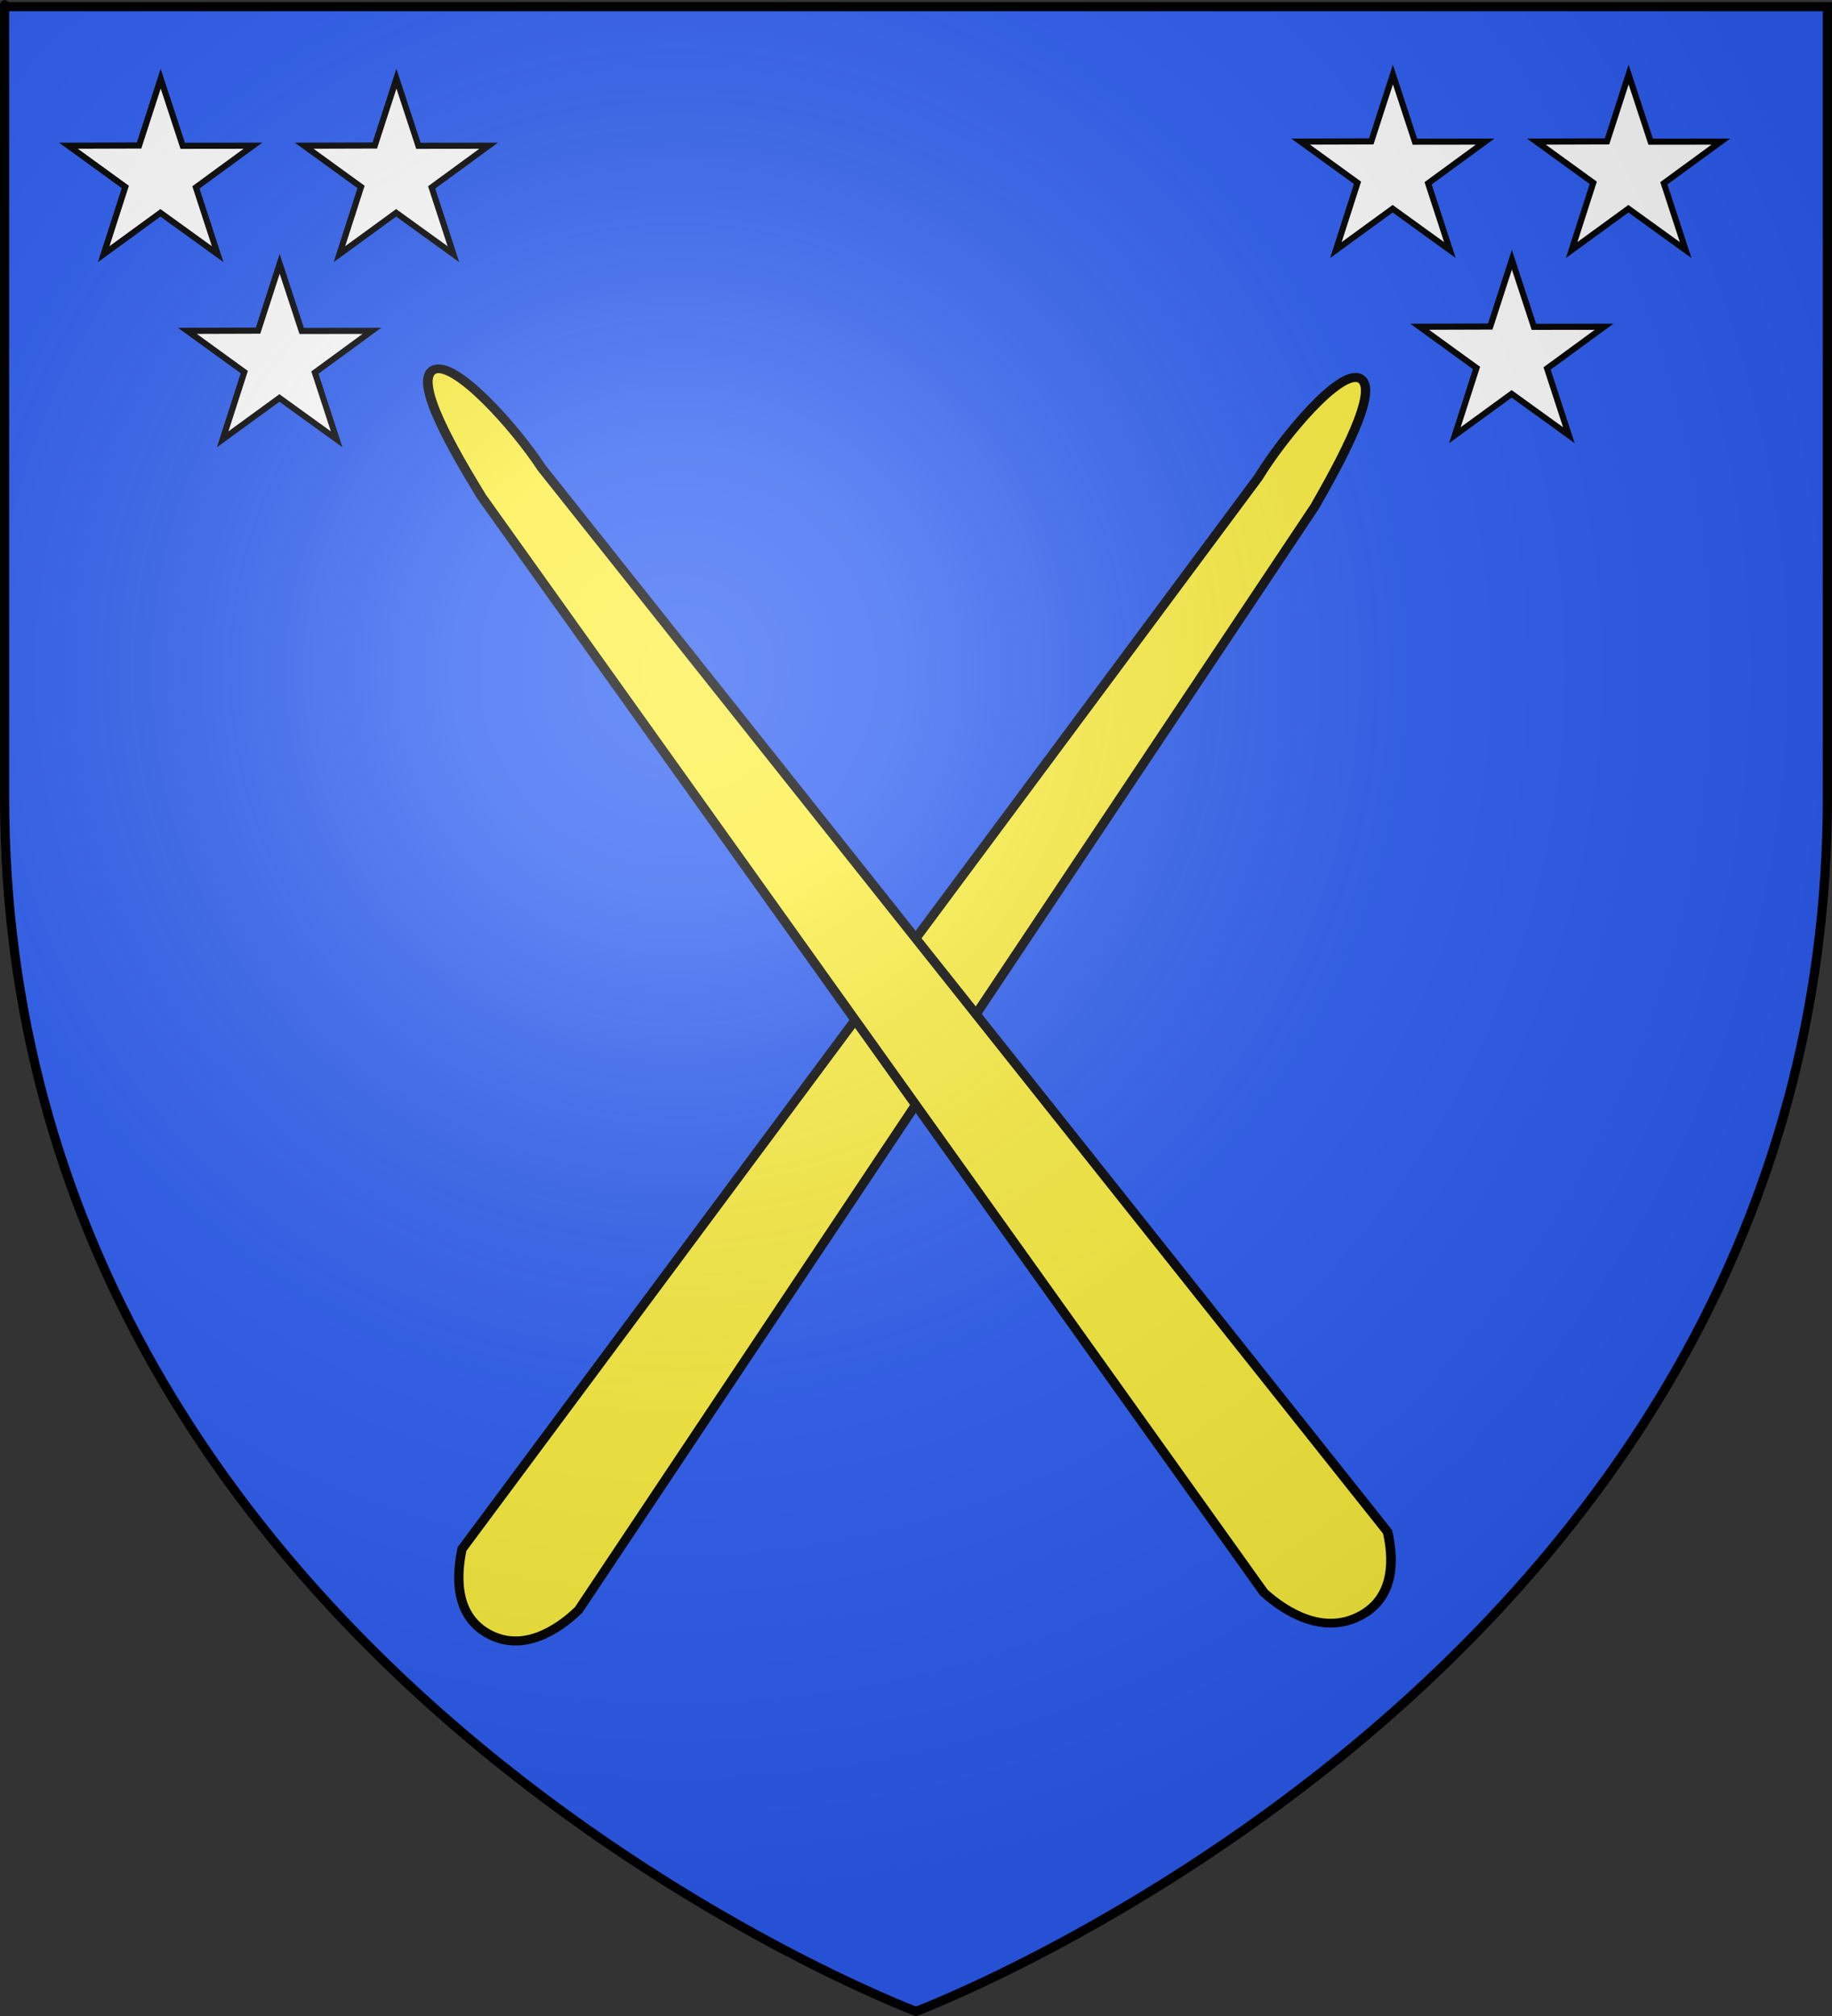 <?xml version="1.0" encoding="UTF-8" standalone="no"?>
<svg
   xmlns:dc="http://purl.org/dc/elements/1.1/"
   xmlns:cc="http://creativecommons.org/ns#"
   xmlns:rdf="http://www.w3.org/1999/02/22-rdf-syntax-ns#"
   xmlns:svg="http://www.w3.org/2000/svg"
   xmlns="http://www.w3.org/2000/svg"
   xmlns:xlink="http://www.w3.org/1999/xlink"
   xmlns:sodipodi="http://sodipodi.sourceforge.net/DTD/sodipodi-0.dtd"
   xmlns:inkscape="http://www.inkscape.org/namespaces/inkscape"
   height="660"
   width="600"
   version="1.0"
   id="svg2"
   sodipodi:version="0.32"
   inkscape:version="0.46"
   sodipodi:docname="Blason_Beauxbatons_fidele.svg"
   sodipodi:docbase="C:\Documents and Settings\Alexandre\Mes documents\Mes images\Blason\A publier"
   inkscape:export-filename="C:\Users\Camille\Boulot\Wikipédia\1.png"
   inkscape:export-xdpi="144"
   inkscape:export-ydpi="144"
   inkscape:output_extension="org.inkscape.output.svg.inkscape">
  <rect width="100%" height="100%" fill="#333333" stroke="none"/>
  <sodipodi:namedview
     inkscape:window-height="750"
     inkscape:window-width="1280"
     inkscape:pageshadow="2"
     inkscape:pageopacity="0.0"
     guidetolerance="10.0"
     gridtolerance="10.0"
     objecttolerance="10.0"
     borderopacity="1.0"
     bordercolor="#666666"
     pagecolor="#ffffff"
     id="base"
     showgrid="false"
     height="660px"
     inkscape:zoom="0.8"
     inkscape:cx="238.08485"
     inkscape:cy="415.68537"
     inkscape:window-x="-8"
     inkscape:window-y="-8"
     inkscape:current-layer="layer5"
     showguides="true"
     inkscape:guide-bbox="true">
    <sodipodi:guide
       orientation="0,1"
       position="323.75,613.75"
       id="guide3339" />
  </sodipodi:namedview>
  <desc
     id="desc4">Flag of Canton of Valais (Wallis)</desc>
  <defs
     id="defs6">
    <inkscape:perspective
       sodipodi:type="inkscape:persp3d"
       inkscape:vp_x="0 : 330 : 1"
       inkscape:vp_y="0 : 1000 : 0"
       inkscape:vp_z="600 : 330 : 1"
       inkscape:persp3d-origin="300 : 220 : 1"
       id="perspective55" />
    <linearGradient
       id="linearGradient2893">
      <stop
         style="stop-color:white;stop-opacity:0.314;"
         offset="0"
         id="stop2895" />
      <stop
         id="stop2897"
         offset="0.19"
         style="stop-color:white;stop-opacity:0.251;" />
      <stop
         style="stop-color:#6b6b6b;stop-opacity:0.125;"
         offset="0.6"
         id="stop2901" />
      <stop
         style="stop-color:black;stop-opacity:0.125;"
         offset="1"
         id="stop2899" />
    </linearGradient>
    <linearGradient
       id="linearGradient2885">
      <stop
         id="stop2887"
         offset="0"
         style="stop-color:white;stop-opacity:1;" />
      <stop
         style="stop-color:white;stop-opacity:1;"
         offset="0.229"
         id="stop2891" />
      <stop
         id="stop2889"
         offset="1"
         style="stop-color:black;stop-opacity:1;" />
    </linearGradient>
    <linearGradient
       id="linearGradient2955">
      <stop
         id="stop2867"
         offset="0"
         style="stop-color:#fd0000;stop-opacity:1;" />
      <stop
         style="stop-color:#e77275;stop-opacity:0.659;"
         offset="0.5"
         id="stop2873" />
      <stop
         style="stop-color:black;stop-opacity:0.323;"
         offset="1"
         id="stop2959" />
    </linearGradient>
    <radialGradient
       inkscape:collect="always"
       xlink:href="#linearGradient2955"
       id="radialGradient2961"
       cx="225.524"
       cy="218.901"
       fx="225.524"
       fy="218.901"
       r="300"
       gradientTransform="matrix(-4.167939e-4,2.183,-1.884,-3.599562e-4,615.597,-289.121)"
       gradientUnits="userSpaceOnUse" />
    <polygon
       id="star"
       transform="scale(53,53)"
       points="0,-1 0.588,0.809 -0.951,-0.309 0.951,-0.309 -0.588,0.809 0,-1 " />
    <clipPath
       id="clip">
      <path
         d="M 0,-200 L 0,600 L 300,600 L 300,-200 L 0,-200 z"
         id="path10" />
    </clipPath>
    <radialGradient
       inkscape:collect="always"
       xlink:href="#linearGradient2955"
       id="radialGradient1911"
       gradientUnits="userSpaceOnUse"
       gradientTransform="matrix(-4.167939e-4,2.183,-1.884,-3.599562e-4,615.597,-289.121)"
       cx="225.524"
       cy="218.901"
       fx="225.524"
       fy="218.901"
       r="300" />
    <radialGradient
       inkscape:collect="always"
       xlink:href="#linearGradient2955"
       id="radialGradient2865"
       gradientUnits="userSpaceOnUse"
       gradientTransform="matrix(0,1.749,-1.593,-1.049767e-7,551.788,-191.29)"
       cx="225.524"
       cy="218.901"
       fx="225.524"
       fy="218.901"
       r="300" />
    <radialGradient
       inkscape:collect="always"
       xlink:href="#linearGradient2955"
       id="radialGradient2871"
       gradientUnits="userSpaceOnUse"
       gradientTransform="matrix(0,1.386,-1.323,-5.741131e-8,-158.082,-109.541)"
       cx="225.524"
       cy="218.901"
       fx="225.524"
       fy="218.901"
       r="300" />
    <radialGradient
       inkscape:collect="always"
       xlink:href="#linearGradient2893"
       id="radialGradient3163"
       gradientUnits="userSpaceOnUse"
       gradientTransform="matrix(1.353,0,0,1.349,-77.629,-85.747)"
       cx="221.445"
       cy="226.331"
       fx="221.445"
       fy="226.331"
       r="300" />
    <radialGradient
       r="300"
       fy="218.901"
       fx="225.524"
       cy="218.901"
       cx="225.524"
       gradientTransform="matrix(0,1.386,-1.323,-5.741131e-8,-158.082,-109.541)"
       gradientUnits="userSpaceOnUse"
       id="radialGradient2809"
       xlink:href="#linearGradient2955"
       inkscape:collect="always" />
    <radialGradient
       r="300"
       fy="218.901"
       fx="225.524"
       cy="218.901"
       cx="225.524"
       gradientTransform="matrix(0,1.749,-1.593,-1.049767e-7,551.788,-191.29)"
       gradientUnits="userSpaceOnUse"
       id="radialGradient2807"
       xlink:href="#linearGradient2955"
       inkscape:collect="always" />
    <radialGradient
       r="300"
       fy="218.901"
       fx="225.524"
       cy="218.901"
       cx="225.524"
       gradientTransform="matrix(-4.167939e-4,2.183,-1.884,-3.599562e-4,615.597,-289.121)"
       gradientUnits="userSpaceOnUse"
       id="radialGradient2805"
       xlink:href="#linearGradient2955"
       inkscape:collect="always" />
    <clipPath
       id="clipPath2801">
      <path
         id="path2803"
         d="M 0,-200 L 0,600 L 300,600 L 300,-200 L 0,-200 z" />
    </clipPath>
    <polygon
       points="0,-1 0.588,0.809 -0.951,-0.309 0.951,-0.309 -0.588,0.809 0,-1 "
       transform="scale(53,53)"
       id="polygon2799" />
    <radialGradient
       gradientUnits="userSpaceOnUse"
       gradientTransform="matrix(-4.167939e-4,2.183,-1.884,-3.599562e-4,615.597,-289.121)"
       r="300"
       fy="218.901"
       fx="225.524"
       cy="218.901"
       cx="225.524"
       id="radialGradient2797"
       xlink:href="#linearGradient2955"
       inkscape:collect="always" />
    <linearGradient
       id="linearGradient2789">
      <stop
         style="stop-color:#fd0000;stop-opacity:1;"
         offset="0"
         id="stop2791" />
      <stop
         id="stop2793"
         offset="0.5"
         style="stop-color:#e77275;stop-opacity:0.659;" />
      <stop
         id="stop2795"
         offset="1"
         style="stop-color:black;stop-opacity:0.323;" />
    </linearGradient>
    <linearGradient
       id="linearGradient2781">
      <stop
         style="stop-color:white;stop-opacity:1;"
         offset="0"
         id="stop2783" />
      <stop
         id="stop2785"
         offset="0.229"
         style="stop-color:white;stop-opacity:1;" />
      <stop
         style="stop-color:black;stop-opacity:1;"
         offset="1"
         id="stop2787" />
    </linearGradient>
    <linearGradient
       id="linearGradient2771">
      <stop
         id="stop2773"
         offset="0"
         style="stop-color:white;stop-opacity:0.314;" />
      <stop
         style="stop-color:white;stop-opacity:0.251;"
         offset="0.19"
         id="stop2775" />
      <stop
         id="stop2777"
         offset="0.6"
         style="stop-color:#6b6b6b;stop-opacity:0.125;" />
      <stop
         id="stop2779"
         offset="1"
         style="stop-color:black;stop-opacity:0.125;" />
    </linearGradient>
    <inkscape:perspective
       id="perspective49"
       inkscape:persp3d-origin="300 : 220 : 1"
       inkscape:vp_z="600 : 330 : 1"
       inkscape:vp_y="0 : 1000 : 0"
       inkscape:vp_x="0 : 330 : 1"
       sodipodi:type="inkscape:persp3d" />
    <linearGradient
       id="linearGradient1938">
      <stop
         style="stop-color:#ffffff;stop-opacity:0"
         offset="0"
         id="stop2965" />
      <stop
         style="stop-color:#000000;stop-opacity:0.646"
         offset="1"
         id="stop1941" />
    </linearGradient>
    <radialGradient
       cx="225.524"
       cy="218.901"
       r="300"
       fx="225.524"
       fy="218.901"
       id="radialGradient1943"
       xlink:href="#linearGradient2955"
       gradientUnits="userSpaceOnUse"
       gradientTransform="matrix(-4.167939e-4,2.183,-1.884,-3.599562e-4,615.597,-289.121)" />
    <polygon
       points="0,-1 0.588,0.809 -0.951,-0.309 0.951,-0.309 -0.588,0.809 0,-1 "
       transform="scale(53,53)"
       id="polygon1945" />
    <clipPath
       id="clipPath1947">
      <path
         d="M 0,-200 L 0,600 L 300,600 L 300,-200 L 0,-200 z"
         id="path1949" />
    </clipPath>
    <radialGradient
       cx="225.524"
       cy="218.901"
       r="300"
       fx="225.524"
       fy="218.901"
       id="radialGradient1951"
       xlink:href="#linearGradient2955"
       gradientUnits="userSpaceOnUse"
       gradientTransform="matrix(-4.167939e-4,2.183,-1.884,-3.599562e-4,1395.597,-309.121)" />
    <radialGradient
       cx="-483.508"
       cy="153.928"
       r="300"
       fx="-483.508"
       fy="153.928"
       id="radialGradient1357"
       xlink:href="#linearGradient2955"
       gradientUnits="userSpaceOnUse"
       gradientTransform="matrix(0,2.342,-2.291,0,562.913,1323.77)" />
    <radialGradient
       cx="-483.508"
       cy="153.928"
       r="300"
       fx="-483.508"
       fy="153.928"
       id="radialGradient13767"
       xlink:href="#linearGradient2955"
       gradientUnits="userSpaceOnUse"
       gradientTransform="matrix(0,2.342,-2.291,0,562.913,1323.77)" />
    <radialGradient
       cx="-483.508"
       cy="153.928"
       r="300"
       fx="-483.508"
       fy="153.928"
       id="radialGradient14758"
       xlink:href="#linearGradient2955"
       gradientUnits="userSpaceOnUse"
       gradientTransform="matrix(0,2.342,-2.291,0,562.913,1323.77)" />
    <radialGradient
       r="300"
       fy="226.331"
       fx="221.445"
       cy="226.331"
       cx="221.445"
       gradientTransform="matrix(1.353,0,0,1.349,-77.629,-85.747)"
       gradientUnits="userSpaceOnUse"
       id="radialGradient3786"
       xlink:href="#linearGradient2893"
       inkscape:collect="always" />
    <radialGradient
       r="300"
       fy="218.901"
       fx="225.524"
       cy="218.901"
       cx="225.524"
       gradientTransform="matrix(0,1.386,-1.323,-5.741131e-8,-158.082,-109.541)"
       gradientUnits="userSpaceOnUse"
       id="radialGradient3784"
       xlink:href="#linearGradient2955"
       inkscape:collect="always" />
    <radialGradient
       r="300"
       fy="218.901"
       fx="225.524"
       cy="218.901"
       cx="225.524"
       gradientTransform="matrix(0,1.749,-1.593,-1.049767e-7,551.788,-191.29)"
       gradientUnits="userSpaceOnUse"
       id="radialGradient3782"
       xlink:href="#linearGradient2955"
       inkscape:collect="always" />
    <radialGradient
       r="300"
       fy="218.901"
       fx="225.524"
       cy="218.901"
       cx="225.524"
       gradientTransform="matrix(-4.167939e-4,2.183,-1.884,-3.599562e-4,615.597,-289.121)"
       gradientUnits="userSpaceOnUse"
       id="radialGradient3780"
       xlink:href="#linearGradient2955"
       inkscape:collect="always" />
    <clipPath
       id="clipPath3776">
      <path
         id="path3778"
         d="M 0,-200 L 0,600 L 300,600 L 300,-200 L 0,-200 z" />
    </clipPath>
    <polygon
       points="0,-1 0.588,0.809 -0.951,-0.309 0.951,-0.309 -0.588,0.809 0,-1 "
       transform="scale(53,53)"
       id="polygon3774" />
    <radialGradient
       gradientUnits="userSpaceOnUse"
       gradientTransform="matrix(-4.167939e-4,2.183,-1.884,-3.599562e-4,615.597,-289.121)"
       r="300"
       fy="218.901"
       fx="225.524"
       cy="218.901"
       cx="225.524"
       id="radialGradient3772"
       xlink:href="#linearGradient2955"
       inkscape:collect="always" />
    <linearGradient
       id="linearGradient3764">
      <stop
         style="stop-color:#fd0000;stop-opacity:1;"
         offset="0"
         id="stop3766" />
      <stop
         id="stop3768"
         offset="0.5"
         style="stop-color:#e77275;stop-opacity:0.659;" />
      <stop
         id="stop3770"
         offset="1"
         style="stop-color:black;stop-opacity:0.323;" />
    </linearGradient>
    <linearGradient
       id="linearGradient3756">
      <stop
         style="stop-color:white;stop-opacity:1;"
         offset="0"
         id="stop3758" />
      <stop
         id="stop3760"
         offset="0.229"
         style="stop-color:white;stop-opacity:1;" />
      <stop
         style="stop-color:black;stop-opacity:1;"
         offset="1"
         id="stop3762" />
    </linearGradient>
    <linearGradient
       id="linearGradient3746">
      <stop
         id="stop3748"
         offset="0"
         style="stop-color:white;stop-opacity:0.314;" />
      <stop
         style="stop-color:white;stop-opacity:0.251;"
         offset="0.19"
         id="stop3750" />
      <stop
         id="stop3752"
         offset="0.6"
         style="stop-color:#6b6b6b;stop-opacity:0.125;" />
      <stop
         id="stop3754"
         offset="1"
         style="stop-color:black;stop-opacity:0.125;" />
    </linearGradient>
    <inkscape:perspective
       id="perspective56"
       inkscape:persp3d-origin="300 : 220 : 1"
       inkscape:vp_z="600 : 330 : 1"
       inkscape:vp_y="0 : 1000 : 0"
       inkscape:vp_x="0 : 330 : 1"
       sodipodi:type="inkscape:persp3d" />
  </defs>
  <g
     inkscape:groupmode="layer"
     id="layer3"
     inkscape:label="Fond écu"
     style="display:inline"
     sodipodi:insensitive="true">
    <path
       id="path2855"
       style="fill:#2b5df2;fill-opacity:1;fill-rule:evenodd;stroke:none;stroke-width:1px;stroke-linecap:butt;stroke-linejoin:miter;stroke-opacity:1"
       d="M 300,658.5 C 300,658.5 598.5,546.18 598.5,260.728 C 598.5,-24.723 598.5,2.176 598.5,2.176 L 1.5,2.176 L 1.5,260.728 C 1.5,546.18 300,658.5 300,658.5 z"
       sodipodi:nodetypes="cccccc" />
  </g>
  <g
     inkscape:groupmode="layer"
     id="layer5"
     inkscape:label="Baguettes">
    <g
       style="stroke:#000000;stroke-width:3;stroke-miterlimit:4;stroke-dasharray:none;stroke-opacity:1;display:inline"
       inkscape:label="Fond écu"
       id="g2811"
       transform="translate(16.448,-49.087)">
      <g
         transform="matrix(1.281,0.72,-0.74,1.247,802.998,66.218)"
         id="g4865"
         style="stroke:#000000;stroke-width:2.055;stroke-miterlimit:4;stroke-dasharray:none;stroke-opacity:1">
        <path
           d="M -190.103,221.369 C -189.964,210.616 -186.826,190.976 -181.919,190.631 C -176.775,190.269 -176.14,209.375 -175.967,220.874 L -191.623,519.6 C -193.298,525.745 -197.415,534.27 -206.349,534.27 C -215.283,534.27 -219.225,525.5 -220.9,520.473 L -190.103,221.369 z"
           style="fill:#fcef3c;fill-opacity:1;stroke:#000000;stroke-width:2.055;stroke-miterlimit:4;stroke-dasharray:none;stroke-dashoffset:0;stroke-opacity:1"
           id="path5745"
           sodipodi:nodetypes="csccscc" />
      </g>
      <g
         transform="matrix(-1.361,0.715,0.786,1.238,-271.742,64.18)"
         id="g3600"
         style="stroke:#000000;stroke-width:2.002;stroke-miterlimit:4;stroke-dasharray:none;stroke-opacity:1;display:inline">
        <path
           d="M -190.103,221.369 C -189.964,210.616 -186.826,190.976 -181.919,190.631 C -176.775,190.269 -176.14,209.375 -175.967,220.874 L -191.623,519.6 C -193.298,525.745 -197.415,534.27 -206.349,534.27 C -215.283,534.27 -219.225,525.5 -220.9,520.473 L -190.103,221.369 z"
           style="fill:#fcef3c;fill-opacity:1;stroke:#000000;stroke-width:2.002;stroke-miterlimit:4;stroke-dasharray:none;stroke-dashoffset:0;stroke-opacity:1"
           id="path3602"
           sodipodi:nodetypes="csccscc" />
      </g>
    </g>
  </g>
  <g
     inkscape:groupmode="layer"
     id="layer7"
     inkscape:label="Etoiles">
    <g
       style="fill:#ffffff;fill-opacity:1;stroke:#000000;stroke-width:4.256;stroke-miterlimit:4;stroke-dasharray:none;stroke-opacity:1;display:inline"
       inkscape:label="meubles"
       id="g3810"
       transform="matrix(0.47,0,0,0.47,-95.616,-93.061)">
      <g
         transform="translate(-12.976,981.324)"
         id="g3812"
         style="fill:#ffffff;fill-opacity:1;stroke:#000000;stroke-width:4.256;stroke-miterlimit:4;stroke-dasharray:none;stroke-opacity:1;display:inline">
        <path
           d="M 328.383,-728.514 L 343.728,-681.765 L 392.649,-681.822 L 352.93,-652.782 L 368.101,-606.273 L 328.209,-635.074 L 288.665,-606.273 L 303.728,-653.114 L 264.117,-681.822 L 313.32,-681.97 L 328.383,-728.514 z"
           style="fill:#ffffff;fill-opacity:1;stroke:#000000;stroke-width:4.256;stroke-miterlimit:4;stroke-dasharray:none;stroke-dashoffset:0;stroke-opacity:1"
           id="path3814" />
      </g>
    </g>
    <g
       style="fill:#ffffff;fill-opacity:1;stroke:#000000;stroke-width:4.256;stroke-miterlimit:4;stroke-dasharray:none;stroke-opacity:1;display:inline"
       inkscape:label="meubles"
       id="g3824"
       transform="matrix(0.47,0,0,0.47,-18.411,-93.061)">
      <g
         transform="translate(-12.976,981.324)"
         id="g3826"
         style="fill:#ffffff;fill-opacity:1;stroke:#000000;stroke-width:4.256;stroke-miterlimit:4;stroke-dasharray:none;stroke-opacity:1;display:inline">
        <path
           d="M 328.383,-728.514 L 343.728,-681.765 L 392.649,-681.822 L 352.93,-652.782 L 368.101,-606.273 L 328.209,-635.074 L 288.665,-606.273 L 303.728,-653.114 L 264.117,-681.822 L 313.32,-681.97 L 328.383,-728.514 z"
           style="fill:#ffffff;fill-opacity:1;stroke:#000000;stroke-width:4.256;stroke-miterlimit:4;stroke-dasharray:none;stroke-dashoffset:0;stroke-opacity:1"
           id="path3828" />
      </g>
    </g>
    <g
       style="fill:#ffffff;fill-opacity:1;stroke:#000000;stroke-width:4.256;stroke-miterlimit:4;stroke-dasharray:none;stroke-opacity:1;display:inline"
       inkscape:label="meubles"
       id="g3830"
       transform="matrix(0.47,0,0,0.47,-56.647,-32.447)">
      <g
         transform="translate(-12.976,981.324)"
         id="g3832"
         style="fill:#ffffff;fill-opacity:1;stroke:#000000;stroke-width:4.256;stroke-miterlimit:4;stroke-dasharray:none;stroke-opacity:1;display:inline">
        <path
           d="M 328.383,-728.514 L 343.728,-681.765 L 392.649,-681.822 L 352.93,-652.782 L 368.101,-606.273 L 328.209,-635.074 L 288.665,-606.273 L 303.728,-653.114 L 264.117,-681.822 L 313.32,-681.97 L 328.383,-728.514 z"
           style="fill:#ffffff;fill-opacity:1;stroke:#000000;stroke-width:4.256;stroke-miterlimit:4;stroke-dasharray:none;stroke-dashoffset:0;stroke-opacity:1"
           id="path3834" />
      </g>
    </g>
    <g
       style="fill:#ffffff;fill-opacity:1;stroke:#000000;stroke-width:4.256;stroke-miterlimit:4;stroke-dasharray:none;stroke-opacity:1;display:inline"
       inkscape:label="meubles"
       id="g3321"
       transform="matrix(0.47,0,0,0.47,307.947,-94.408)">
      <g
         transform="translate(-12.976,981.324)"
         id="g3323"
         style="fill:#ffffff;fill-opacity:1;stroke:#000000;stroke-width:4.256;stroke-miterlimit:4;stroke-dasharray:none;stroke-opacity:1;display:inline">
        <path
           d="M 328.383,-728.514 L 343.728,-681.765 L 392.649,-681.822 L 352.93,-652.782 L 368.101,-606.273 L 328.209,-635.074 L 288.665,-606.273 L 303.728,-653.114 L 264.117,-681.822 L 313.32,-681.97 L 328.383,-728.514 z"
           style="fill:#ffffff;fill-opacity:1;stroke:#000000;stroke-width:4.256;stroke-miterlimit:4;stroke-dasharray:none;stroke-dashoffset:0;stroke-opacity:1"
           id="path3325" />
      </g>
    </g>
    <g
       style="fill:#ffffff;fill-opacity:1;stroke:#000000;stroke-width:4.256;stroke-miterlimit:4;stroke-dasharray:none;stroke-opacity:1;display:inline"
       inkscape:label="meubles"
       id="g3327"
       transform="matrix(0.47,0,0,0.47,385.152,-94.408)">
      <g
         transform="translate(-12.976,981.324)"
         id="g3329"
         style="fill:#ffffff;fill-opacity:1;stroke:#000000;stroke-width:4.256;stroke-miterlimit:4;stroke-dasharray:none;stroke-opacity:1;display:inline">
        <path
           d="M 328.383,-728.514 L 343.728,-681.765 L 392.649,-681.822 L 352.93,-652.782 L 368.101,-606.273 L 328.209,-635.074 L 288.665,-606.273 L 303.728,-653.114 L 264.117,-681.822 L 313.32,-681.97 L 328.383,-728.514 z"
           style="fill:#ffffff;fill-opacity:1;stroke:#000000;stroke-width:4.256;stroke-miterlimit:4;stroke-dasharray:none;stroke-dashoffset:0;stroke-opacity:1"
           id="path3331" />
      </g>
    </g>
    <g
       style="fill:#ffffff;fill-opacity:1;stroke:#000000;stroke-width:4.256;stroke-miterlimit:4;stroke-dasharray:none;stroke-opacity:1;display:inline"
       inkscape:label="meubles"
       id="g3333"
       transform="matrix(0.47,0,0,0.47,346.915,-33.794)">
      <g
         transform="translate(-12.976,981.324)"
         id="g3335"
         style="fill:#ffffff;fill-opacity:1;stroke:#000000;stroke-width:4.256;stroke-miterlimit:4;stroke-dasharray:none;stroke-opacity:1;display:inline">
        <path
           d="M 328.383,-728.514 L 343.728,-681.765 L 392.649,-681.822 L 352.93,-652.782 L 368.101,-606.273 L 328.209,-635.074 L 288.665,-606.273 L 303.728,-653.114 L 264.117,-681.822 L 313.32,-681.97 L 328.383,-728.514 z"
           style="fill:#ffffff;fill-opacity:1;stroke:#000000;stroke-width:4.256;stroke-miterlimit:4;stroke-dasharray:none;stroke-dashoffset:0;stroke-opacity:1"
           id="path3337" />
      </g>
    </g>
  </g>
  <g
     inkscape:groupmode="layer"
     id="layer2"
     inkscape:label="Reflet final"
     style="display:inline"
     sodipodi:insensitive="true">
    <path
       sodipodi:nodetypes="cccccc"
       d="M 300,658.5 C 300,658.5 598.5,546.18 598.5,260.728 C 598.5,-24.723 598.5,2.176 598.5,2.176 L 1.5,2.176 L 1.5,260.728 C 1.5,546.18 300,658.5 300,658.5 z"
       style="opacity:1;fill:url(#radialGradient3163);fill-opacity:1;fill-rule:evenodd;stroke:none;stroke-width:1px;stroke-linecap:butt;stroke-linejoin:miter;stroke-opacity:1"
       id="path2875"
       inkscape:export-xdpi="144"
       inkscape:export-ydpi="144" />
  </g>
  <g
     inkscape:groupmode="layer"
     id="layer1"
     inkscape:label="Contour final"
     sodipodi:insensitive="true"
     style="display:inline">
    <path
       sodipodi:nodetypes="cccccc"
       d="M 300,658.5 C 300,658.5 1.5,546.18 1.5,260.728 C 1.5,-24.723 1.5,2.176 1.5,2.176 L 598.5,2.176 L 598.5,260.728 C 598.5,546.18 300,658.5 300,658.5 z"
       style="opacity:1;fill:none;fill-opacity:1;fill-rule:evenodd;stroke:#000000;stroke-width:3;stroke-linecap:butt;stroke-linejoin:miter;stroke-miterlimit:4;stroke-dasharray:none;stroke-opacity:1"
       id="path1411"
       inkscape:export-xdpi="144"
       inkscape:export-ydpi="144" />
  </g>
</svg>
